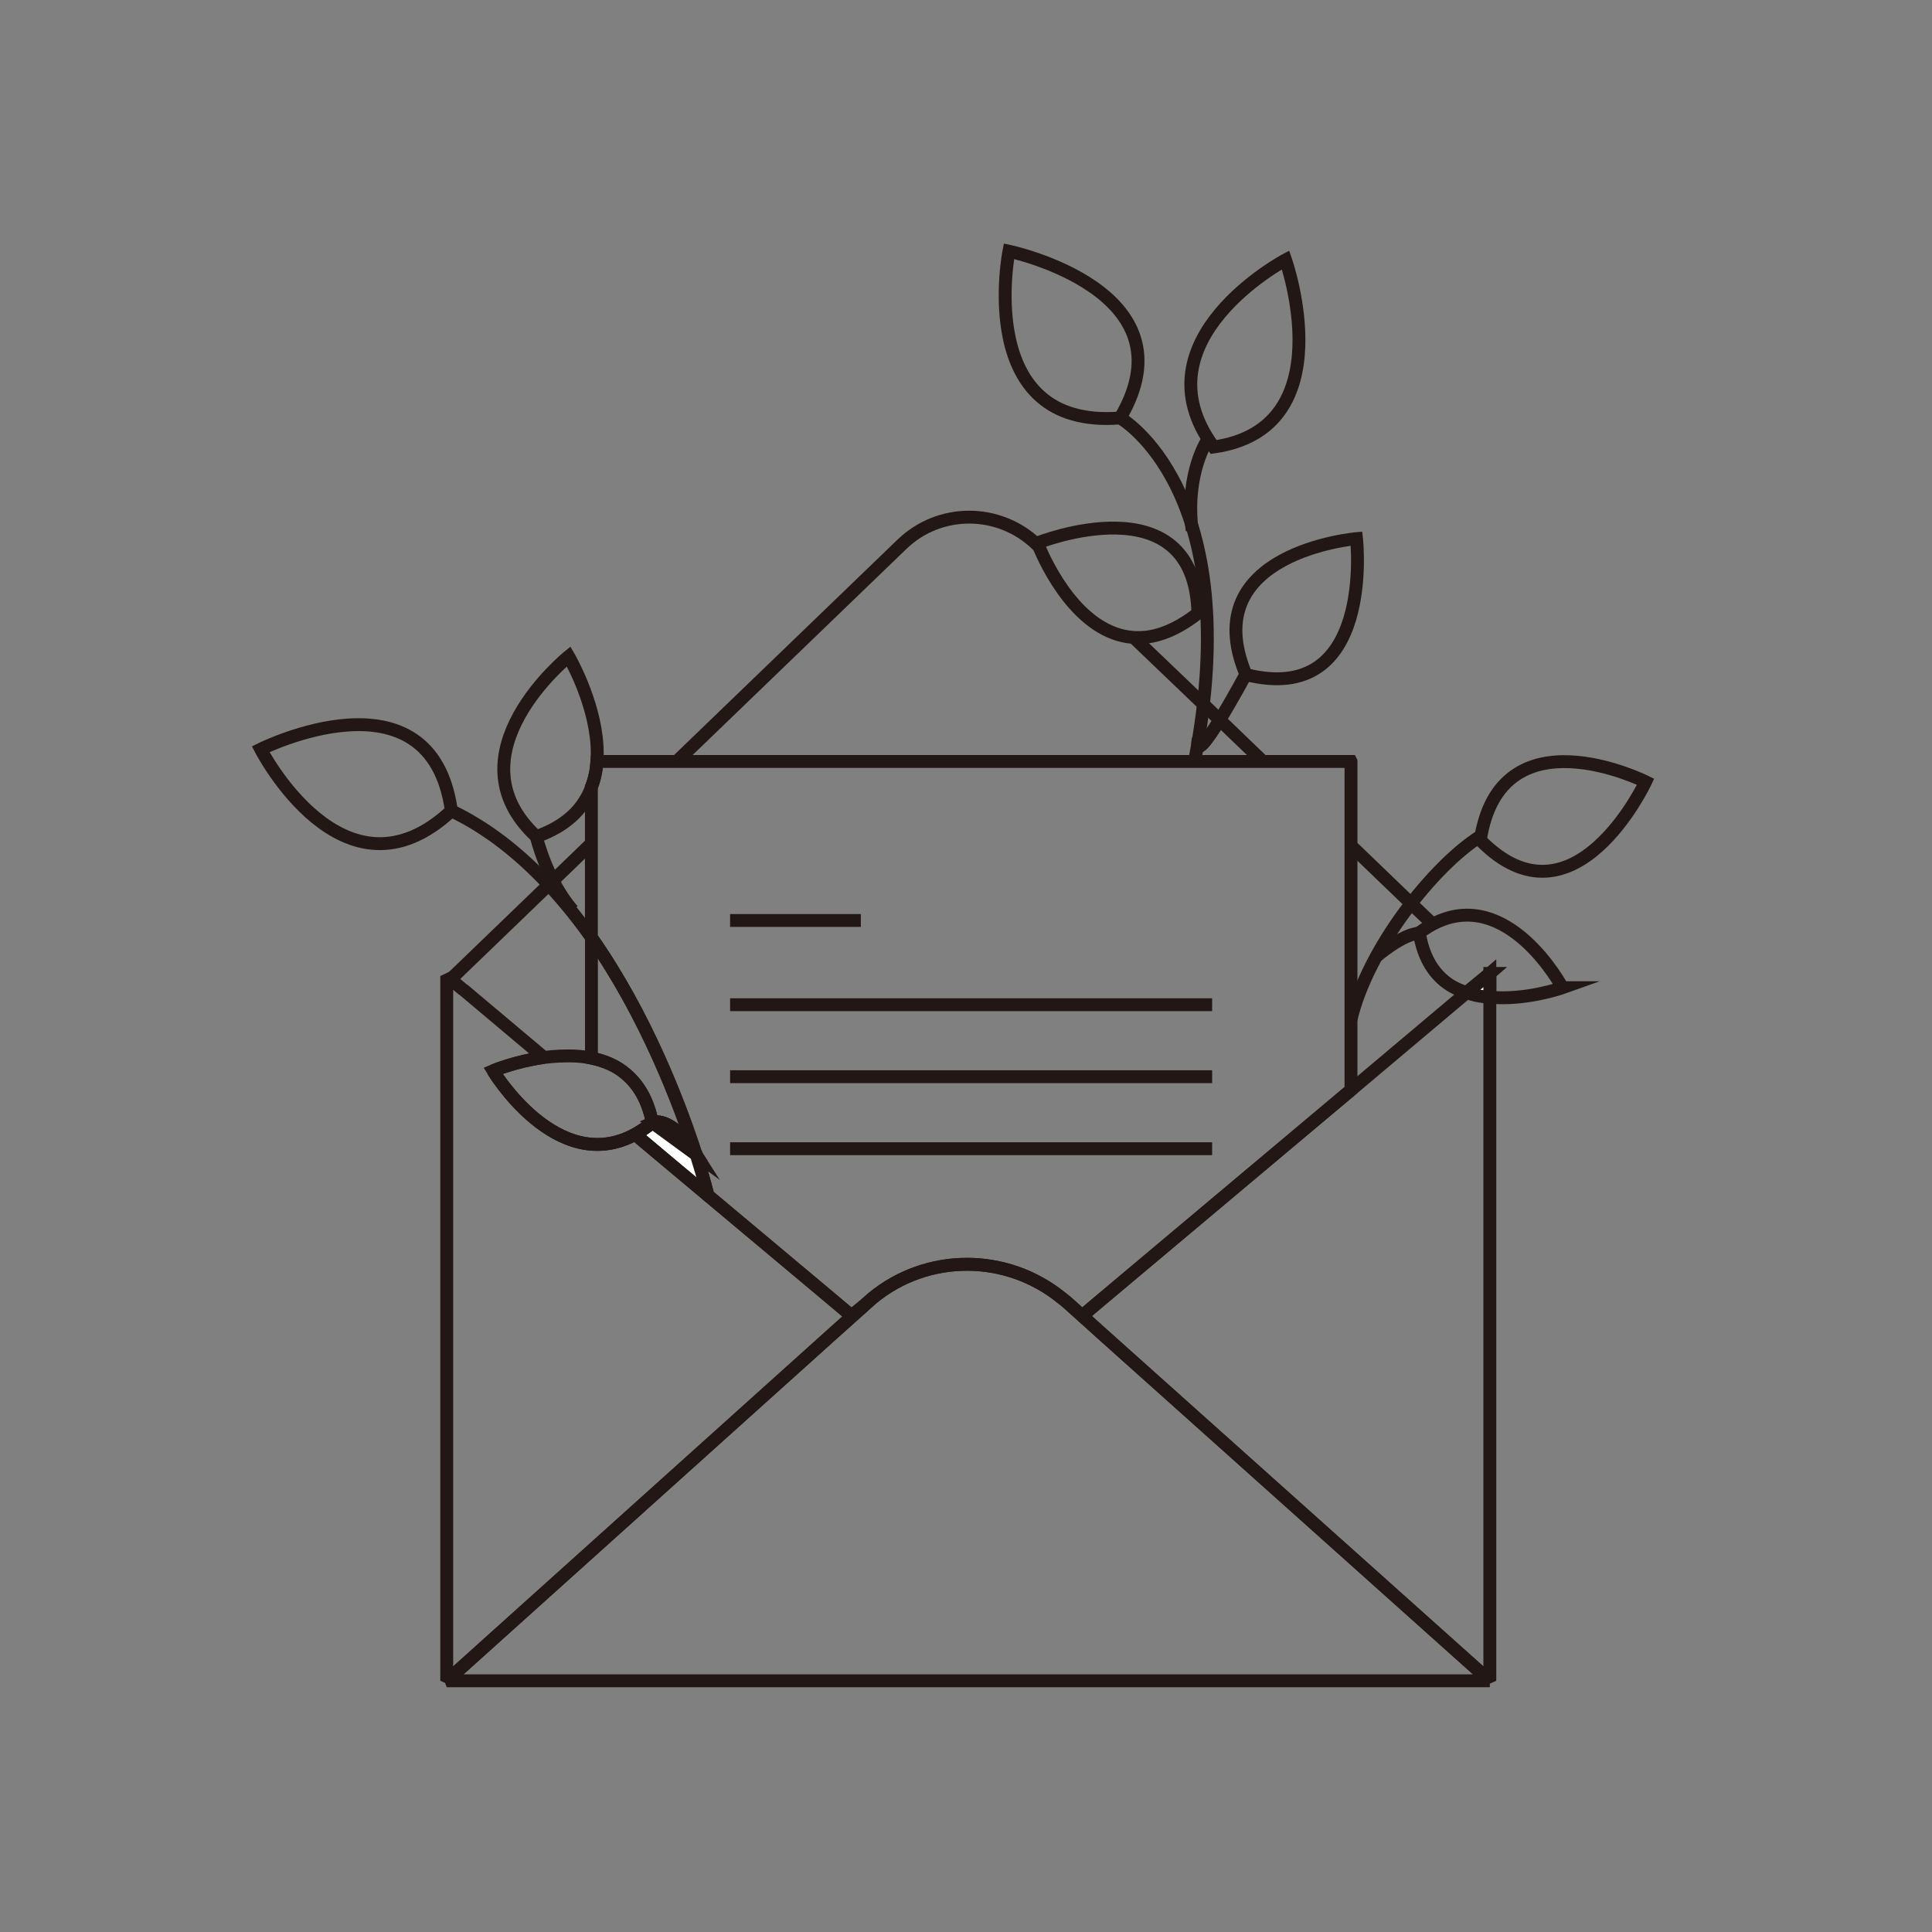 <?xml version="1.0" encoding="UTF-8"?>
<svg id="_레이어_2" data-name="레이어 2" xmlns="http://www.w3.org/2000/svg" viewBox="0 0 300 300">
  <rect x="0" y="0" width="300" height="300" fill="#808080" stroke="none"/>
  <defs>
    <style>
      .cls-1, .cls-2, .cls-3 {
        fill: none;
      }

      .cls-4 {
        fill: #fff;
      }

      .cls-4, .cls-2 {
        stroke-miterlimit: 10;
      }

      .cls-4, .cls-2, .cls-3 {
        stroke: #221714;
        stroke-width: 2px;
      }

      .cls-3 {
        stroke-linejoin: bevel;
      }
    </style>
  </defs>
  <g id="_레이어_1-2" data-name="레이어 1">
    <g>
      <g>
        <path class="cls-2" d="m92.7,115.68c.05.86.05,1.72,0,2.58-.1,1.37-.36,2.68-.86,3.95-.25.76-.61,1.47-1.06,2.18-1.42,2.28-3.79,4.2-7.49,5.52-13.81-12.8,5.01-27.98,5.01-27.98,0,0,3.95,6.73,4.4,13.76Z"/>
        <polyline class="cls-2" points="209.78 131.31 219.14 140.32 222.48 143.51"/>
        <polyline class="cls-2" points="230.88 151.55 231.33 152.01 231.39 152.06"/>
        <path class="cls-2" d="m105.05,118.26l34.96-33.7c5.82-5.67,15.08-5.67,20.95-.05l.35.35"/>
        <polyline class="cls-2" points="176.03 98.98 186.86 109.35 189.39 111.78 196.12 118.26"/>
        <polyline class="cls-2" points="91.84 130.96 85.87 136.73 85.21 137.38 69.98 152.06 69.37 152.61"/>
        <path class="cls-2" d="m209.78,118.26v51l-38.5,32.33-3.24,2.73-2.38-2.13c-.2-.15-.46-.4-.76-.61-8.6-7.03-20.95-7.03-29.45,0l-1.37,1.21-1.87,1.52-3.24-2.73-19.03-15.94s-.61-2.43-1.82-6.32l-.05-.05c-2.53-7.84-7.79-21.66-16.24-33.7v-23.38c.51-1.26.76-2.58.86-3.95h117.08Z"/>
        <path class="cls-2" d="m108.08,179.28c-4-6.27-6.78-4.96-6.78-4.96-.71-3.54-2.18-5.92-4.1-7.54-1.52-1.32-3.39-2.07-5.36-2.48v-18.72c8.45,12.04,13.71,25.86,16.24,33.7Z"/>
        <path class="cls-4" d="m109.95,185.65l-7.54-6.32-3.79-3.19c.86-.51,1.77-1.06,2.68-1.82,0,0,2.78-1.32,6.78,4.96l.05.05c1.22,3.9,1.82,6.32,1.82,6.32Z"/>
        <path class="cls-3" d="m231.34,260.99H69.37l59.86-53.83,4.86-4.35,1.37-1.21c8.5-7.03,20.85-7.03,29.45,0,.3.2.56.46.76.61l2.38,2.13,3.14,2.83,60.16,53.83Z"/>
        <path class="cls-3" d="m134.09,202.81l-4.86,4.35-59.86,53.83v-109.44l.61.51,1.92,1.62h.05l12.5,10.52c-4.4.61-7.89,2.07-7.89,2.07,0,0,9.92,16.49,22.06,9.87l3.79,3.19,7.54,6.32,19.03,15.94,3.24,2.73,1.87-1.52Z"/>
        <polygon class="cls-3" points="231.34 151.15 231.34 260.99 171.18 207.16 168.04 204.32 171.28 201.59 209.78 169.26 227.74 154.13 230.88 151.55 231.34 151.15"/>
        <path class="cls-2" d="m193.47,104.75c20.1,5.07,17.17-21.11,17.17-21.11,0,0-25.12,2.12-17.17,21.11Z"/>
        <path class="cls-2" d="m229.86,130.45c14.5,14.81,25.67-9.06,25.67-9.06,0,0-22.54-11.29-25.67,9.06Z"/>
        <path class="cls-2" d="m188.45,69.41c20.4-2.87,11.17-29.05,11.17-29.05,0,0-23.41,12.43-11.17,29.05Z"/>
        <path class="cls-2" d="m173.94,64.9c11.68-19.81-17.27-25.89-17.27-25.89,0,0-5.53,27.74,17.27,25.89Z"/>
        <path class="cls-2" d="m173.94,64.9s19.75,11.14,11.54,53.37"/>
        <path class="cls-2" d="m101.3,174.32c-.91.76-1.82,1.32-2.68,1.82-12.15,6.63-22.06-9.87-22.06-9.87,0,0,3.49-1.47,7.89-2.07,1.62-.2,3.39-.3,5.16-.2.76.05,1.52.15,2.23.3,1.97.4,3.85,1.16,5.36,2.48,1.92,1.62,3.39,4,4.1,7.54Z"/>
        <path class="cls-2" d="m70.09,125.9c-3.16-22.78-29.61-9.56-29.61-9.56,0,0,12.89,25.17,29.61,9.56Z"/>
        <line class="cls-2" x1="113.37" y1="142.93" x2="133.67" y2="142.93"/>
        <line class="cls-2" x1="113.37" y1="156.01" x2="188.22" y2="156.01"/>
        <line class="cls-2" x1="113.37" y1="167.19" x2="188.22" y2="167.19"/>
        <line class="cls-2" x1="113.37" y1="178.37" x2="188.22" y2="178.37"/>
        <path class="cls-2" d="m185.12,82.38c-1.13-9,2.47-14.22,2.47-14.22"/>
        <path class="cls-2" d="m186.06,114.72c-.96,5.53,7.37-9.97,7.37-9.97"/>
        <path class="cls-2" d="m83.27,129.89s1.65,6.93,5.67,11.48"/>
        <path class="cls-2" d="m70.08,125.9c5.72,2.73,10.73,6.78,15.13,11.49,2.38,2.58,4.6,5.31,6.63,8.2"/>
        <line class="cls-2" x1="108.08" y1="179.28" x2="108.13" y2="179.33"/>
        <path class="cls-2" d="m209.76,158.38c2.66-11.22,12.93-23.97,20.05-28.49"/>
        <path class="cls-2" d="m213.69,148.54s4.05-3.52,6.72-3.64"/>
        <path class="cls-2" d="m186,95.24c-3.75,2.93-7.08,3.95-9.97,3.74-8.6-.56-13.61-11.49-14.72-14.12-.15-.35-.2-.56-.2-.56,0,0,24.44-9.77,24.9,10.93Z"/>
        <path class="cls-2" d="m242.62,153.37s-5.67,2.02-11.28,1.47v-3.69l-.46.4-3.14,2.58c-1.47-.46-2.83-1.16-3.95-2.23-1.67-1.57-2.88-3.85-3.39-7.03v-.05c.71-.51,1.42-.96,2.08-1.32,11.64-6.12,20.14,9.87,20.14,9.87Z"/>
        <path class="cls-4" d="m231.34,151.15v3.69c-.25,0-.46,0-.71-.05-1.01-.1-1.97-.3-2.88-.66l3.14-2.58.46-.4Z"/>
        <path class="cls-4" d="m108.08,179.28l-6.78-4.96s2.78-1.32,6.78,4.96Z"/>
      </g>
      <rect class="cls-1" width="300" height="300"/>
    </g>
  </g>
</svg>
